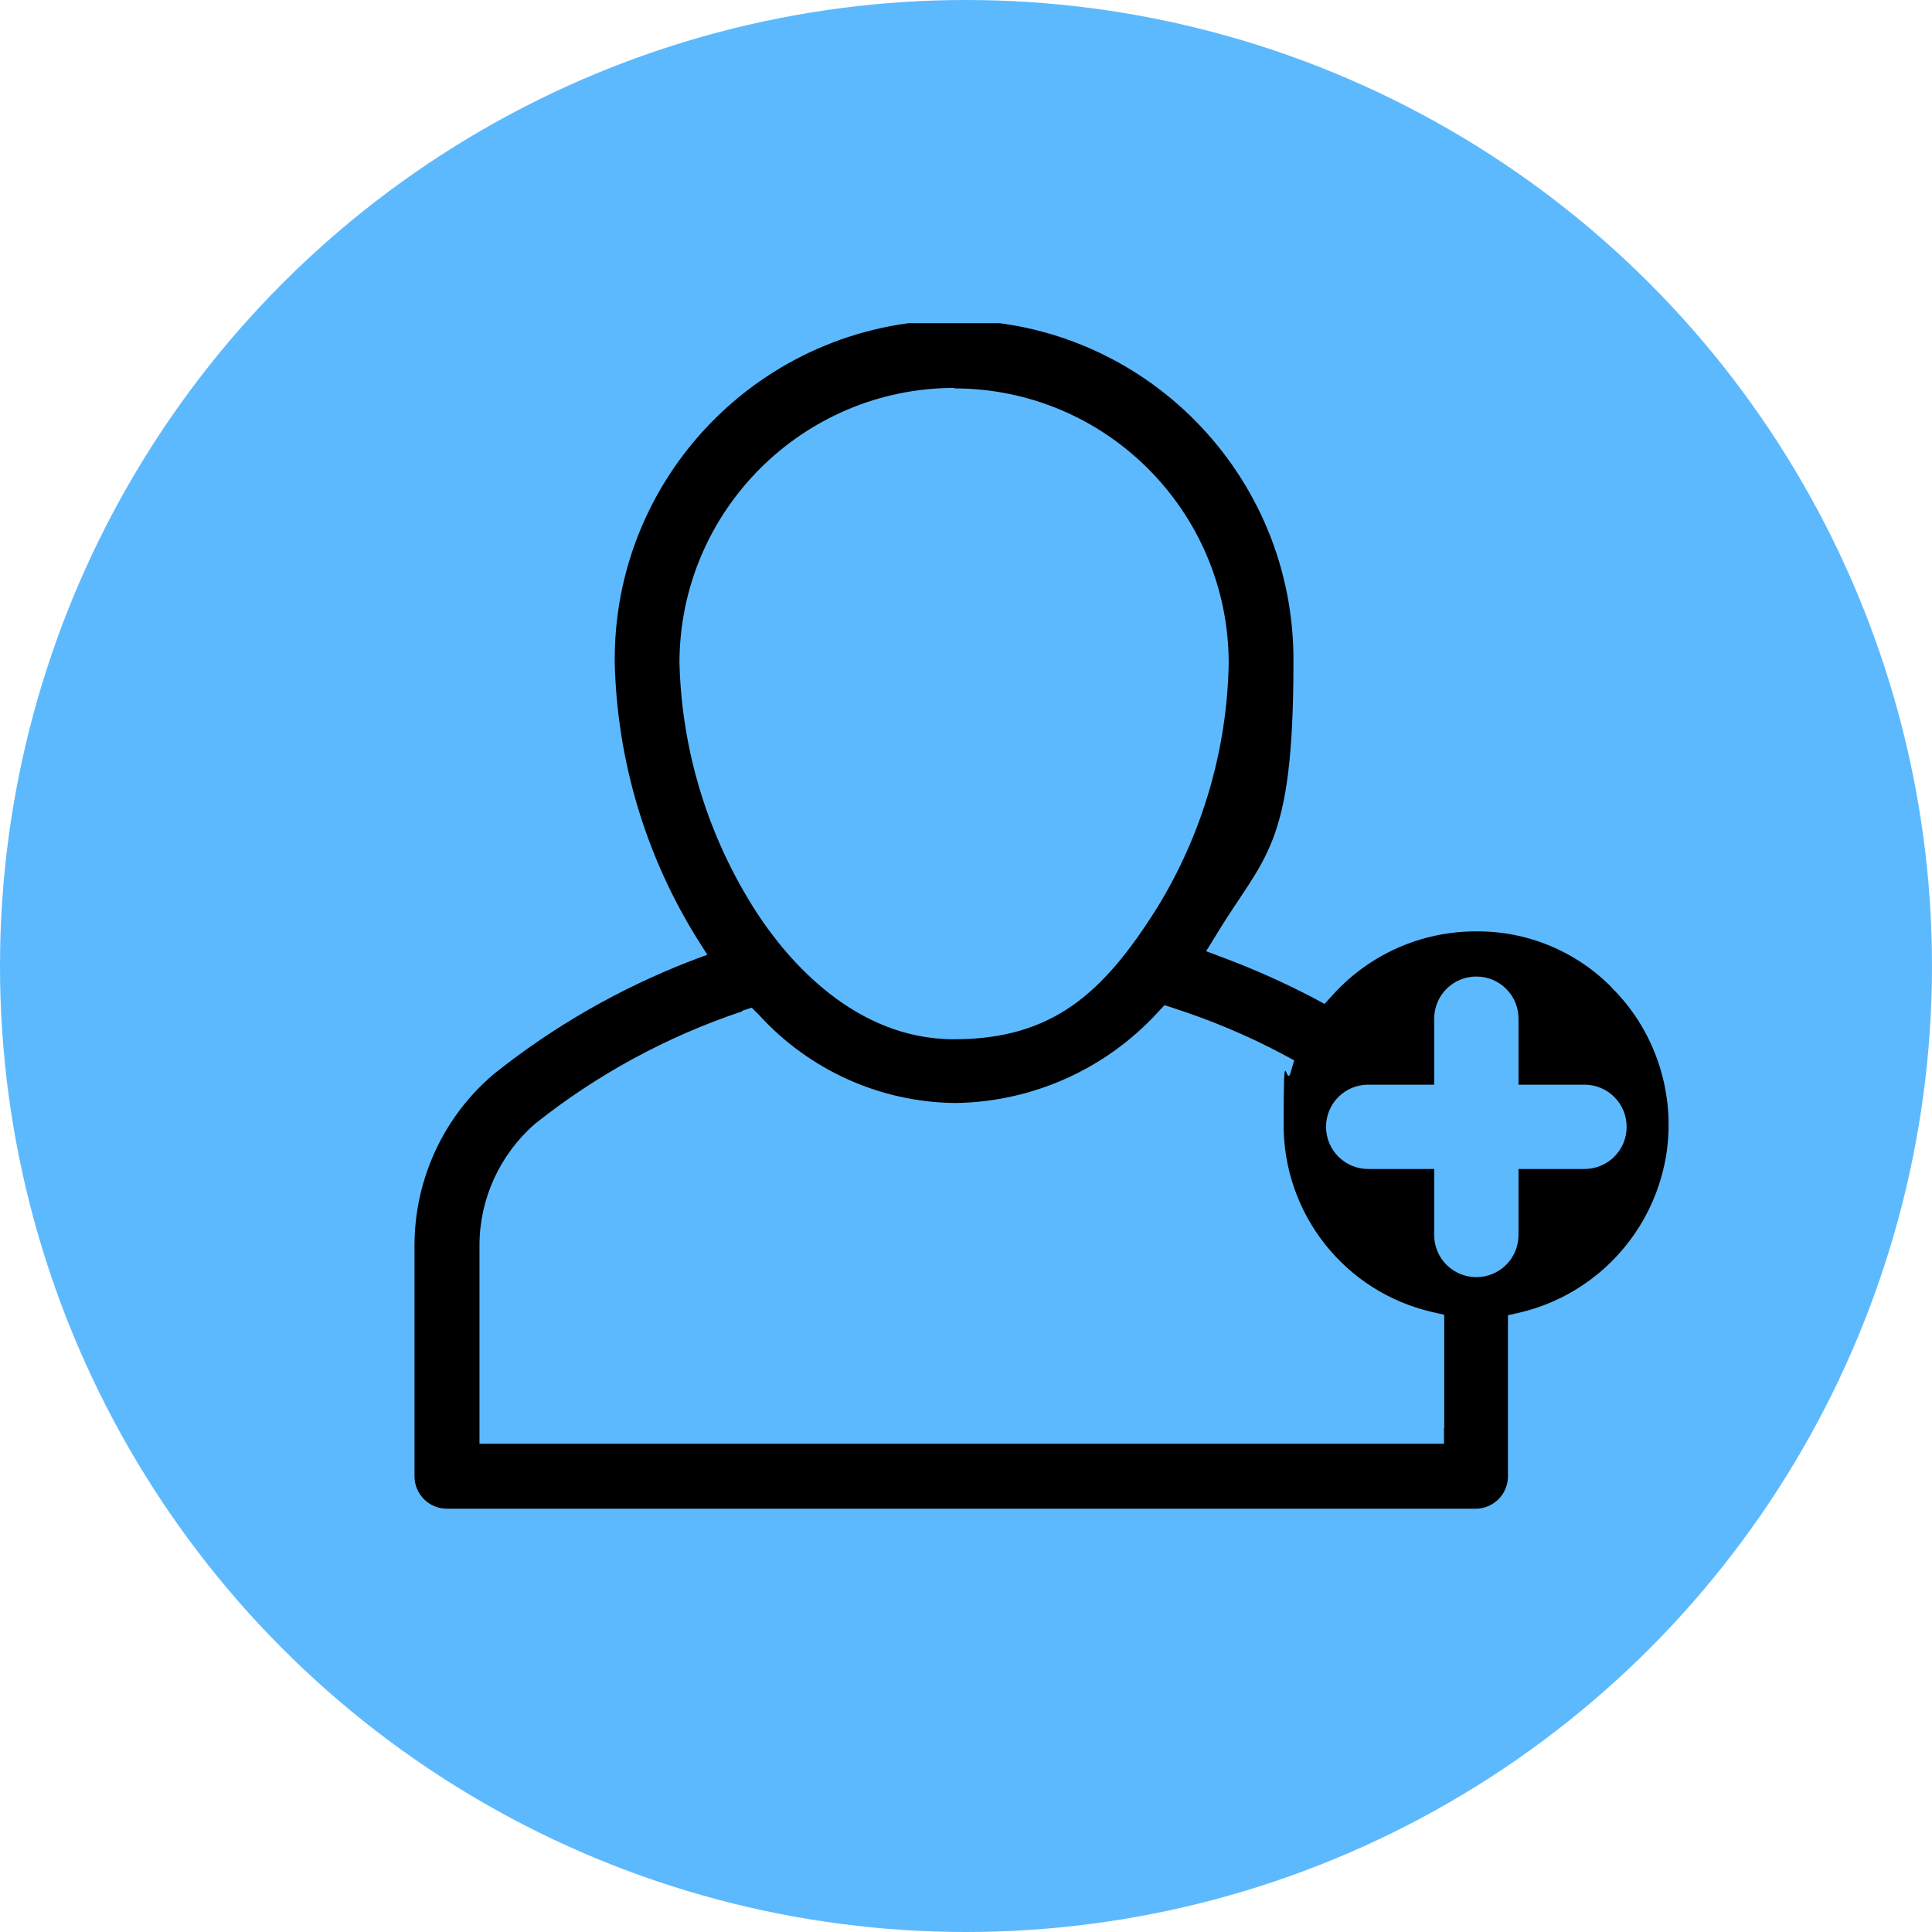 <?xml version="1.0" encoding="UTF-8"?>
<svg xmlns="http://www.w3.org/2000/svg" xmlns:xlink="http://www.w3.org/1999/xlink" id="Layer_1" data-name="Layer 1" viewBox="0 0 77 77">
  <defs>
    <style>
      .cls-1 {
        fill: none;
      }

      .cls-2 {
        fill: #5db9fd;
      }

      .cls-3 {
        clip-path: url(#clippath);
      }
    </style>
    <clipPath id="clippath">
      <rect class="cls-1" x="16.51" y="12.88" width="49.99" height="47.25"></rect>
    </clipPath>
  </defs>
  <circle id="Ellipse_4" data-name="Ellipse 4" class="cls-2" cx="38.5" cy="38.5" r="38.5"></circle>
  <g id="Group_49" data-name="Group 49">
    <g class="cls-3">
      <g id="Group_48" data-name="Group 48">
        <path id="Path_77" data-name="Path 77" d="M64.25,39.37c-1.43-1.46-3.39-2.27-5.43-2.25-2.18,0-4.25.92-5.71,2.54l-.32.35-.43-.23c-1.16-.61-2.37-1.15-3.6-1.61l-.69-.26.39-.63c1.94-3.22,3.09-3.42,3.09-10.88.06-7.47-5.94-13.58-13.41-13.64-7.47-.06-13.58,5.94-13.64,13.41,0,.08,0,.15,0,.23.09,3.9,1.23,7.71,3.29,11.02l.4.63-.69.26c-2.81,1.09-5.44,2.6-7.8,4.48-2.02,1.7-3.18,4.21-3.18,6.85v9.2c0,.71.58,1.29,1.29,1.29h41c.71,0,1.29-.58,1.29-1.29v-6.42l.48-.11c4.14-.99,6.7-5.14,5.71-9.28-.33-1.38-1.03-2.65-2.04-3.65M27.08,26.41c.01-6.04,4.91-10.94,10.95-10.95v.02c6.04,0,10.93,4.9,10.94,10.94-.06,3.45-1.05,6.83-2.86,9.77-2.12,3.37-4.14,5.23-8.09,5.23s-6.62-3.15-7.85-5.03c-1.93-2.98-3-6.43-3.09-9.97M57.55,56.92v.62H19.11v-7.91c0-1.85.81-3.61,2.2-4.83,2.47-1.97,5.27-3.49,8.26-4.49l.02-.03.37-.12.28.28c2.01,2.21,4.84,3.49,7.83,3.52,3.08-.04,6-1.35,8.08-3.62l.26-.28.37.12c1.51.49,2.97,1.1,4.37,1.85l.43.23-.14.48c-.19.68-.28-1.54-.28,2.06-.02,3.58,2.44,6.69,5.92,7.49l.48.11v4.52ZM63.15,46.59h-2.63v2.63c0,.93-.75,1.68-1.68,1.68s-1.68-.75-1.68-1.68v-2.63h-2.63c-.93,0-1.68-.75-1.68-1.68s.75-1.68,1.68-1.68h2.63v-2.63c0-.93.75-1.68,1.68-1.68s1.68.75,1.68,1.68v2.63h2.63c.93,0,1.68.75,1.68,1.68s-.75,1.68-1.68,1.68"></path>
      </g>
    </g>
  </g>
</svg>
